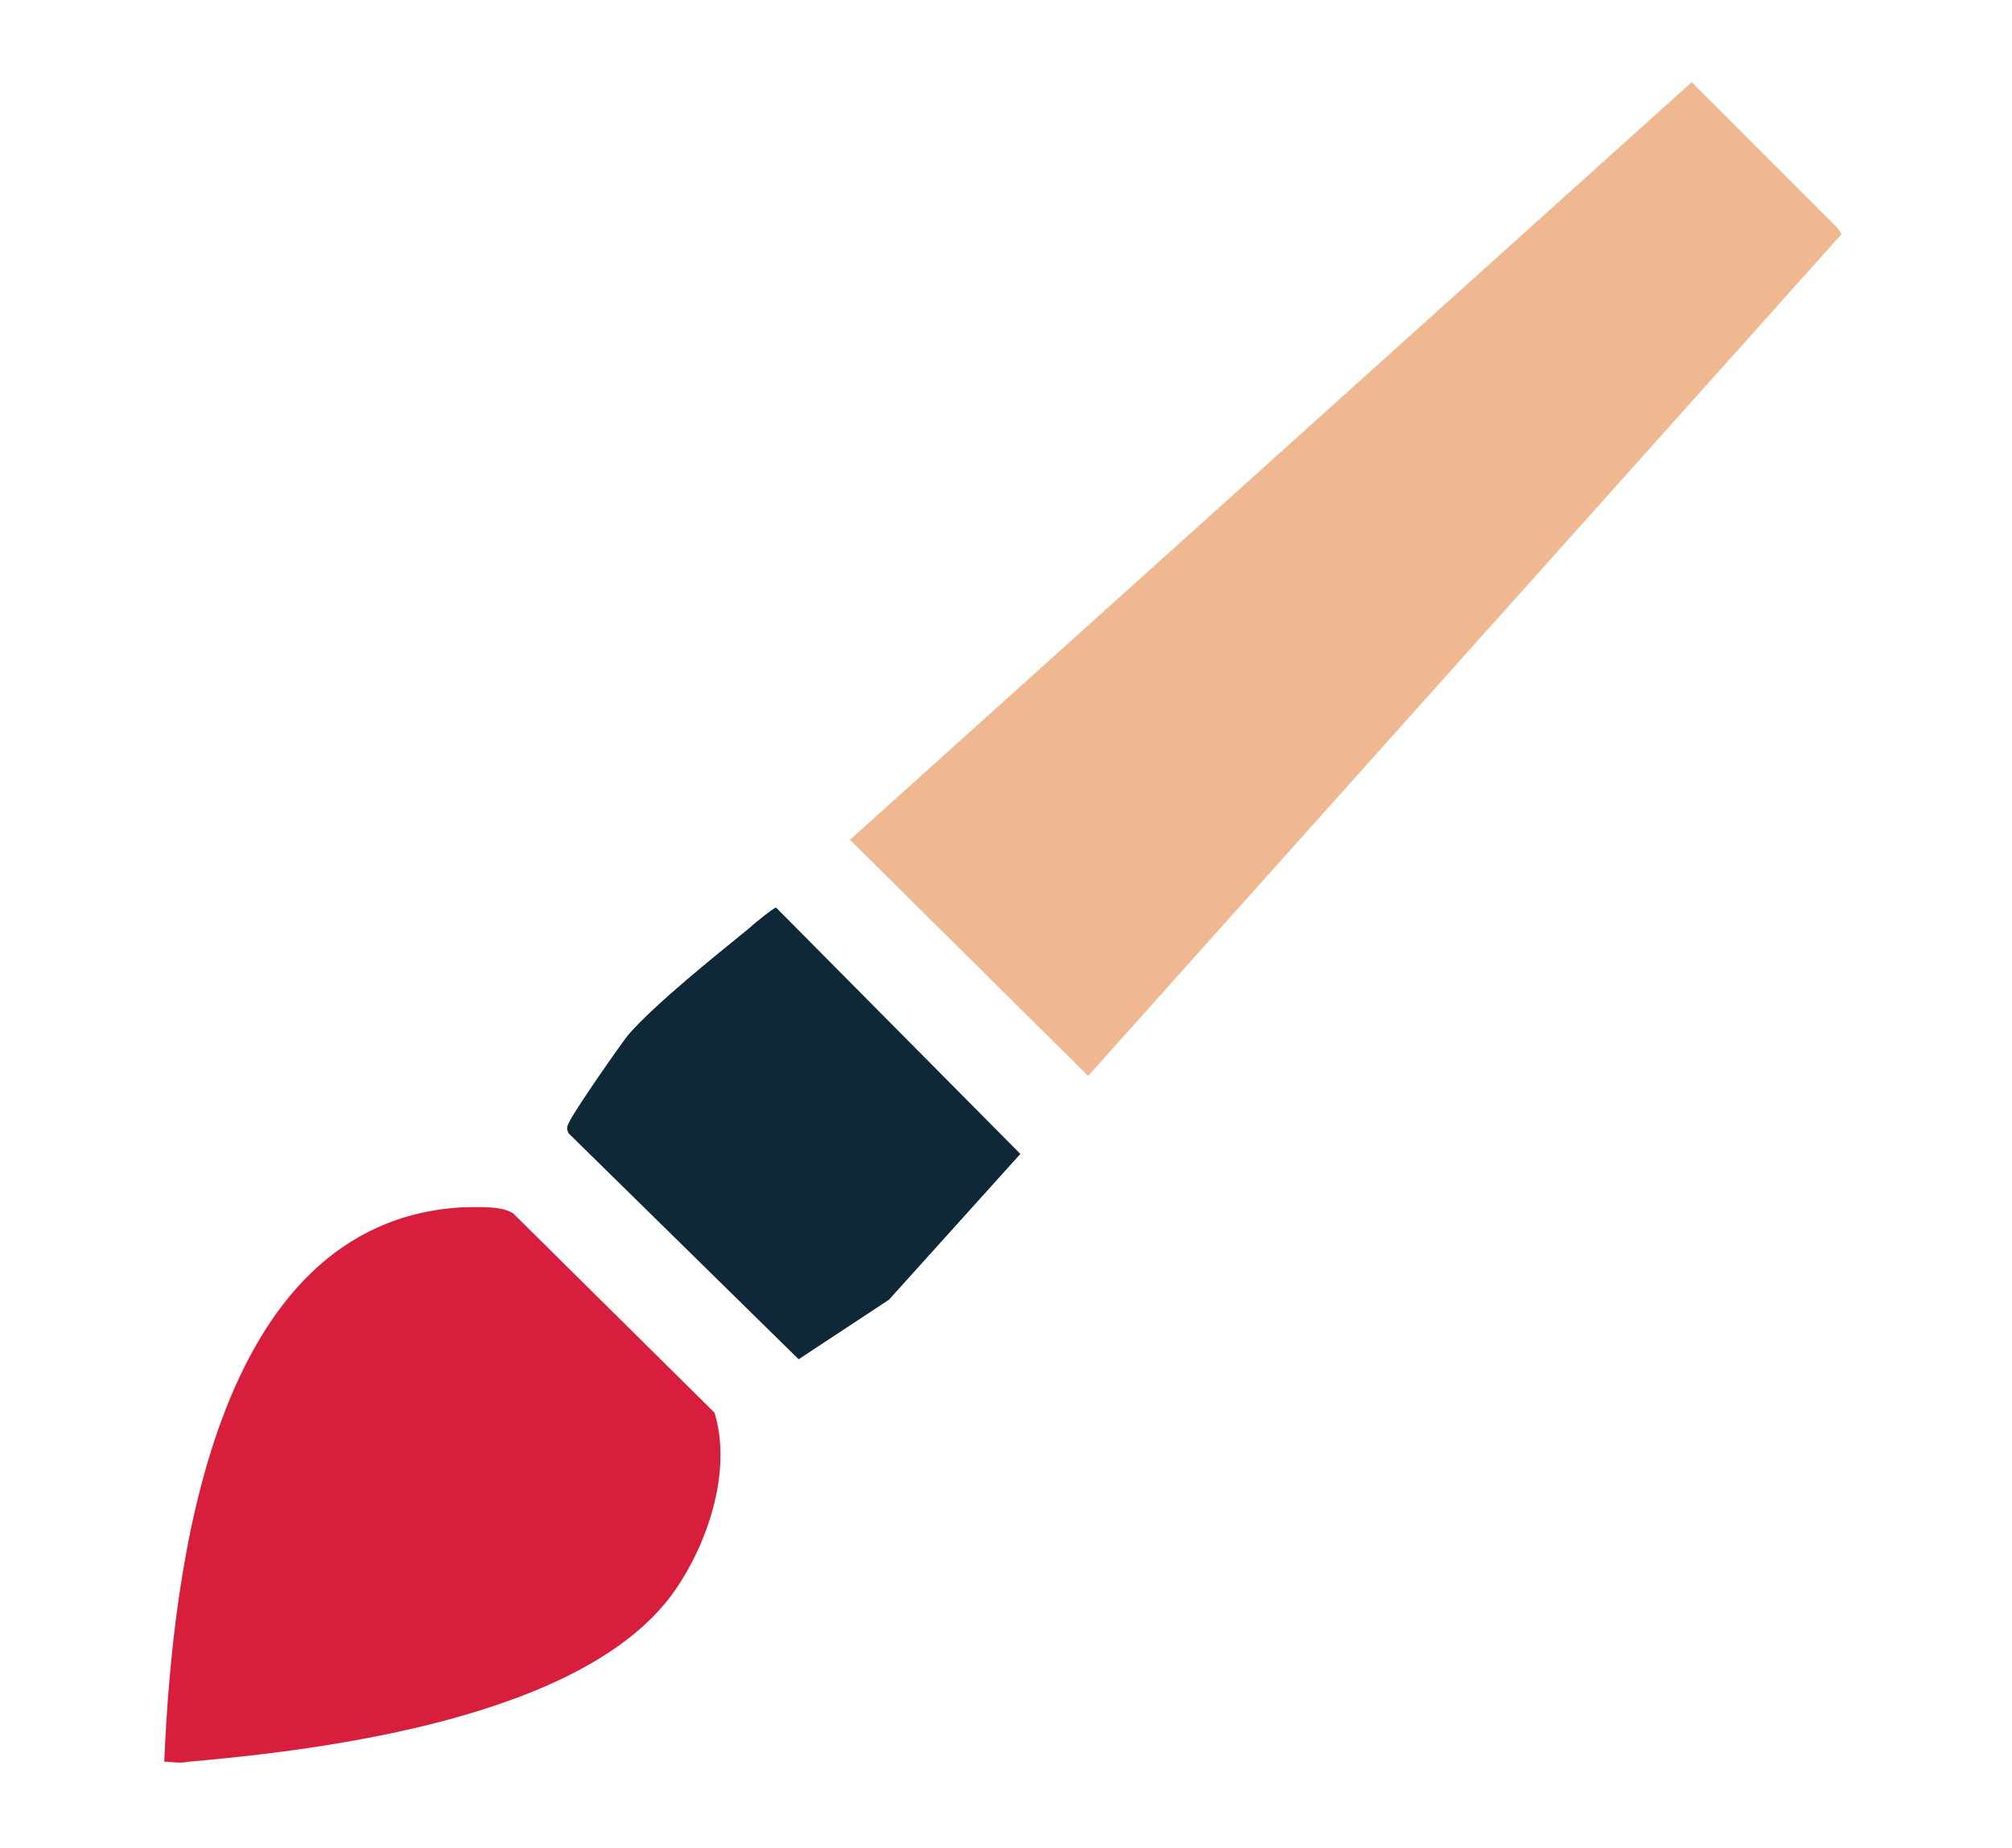 <svg width="98" height="90" viewBox="0 0 98 90" fill="none" xmlns="http://www.w3.org/2000/svg">
<mask id="mask0_2002_300" style="mask-type:alpha" maskUnits="userSpaceOnUse" x="0" y="0" width="98" height="90">
<rect width="98" height="90" fill="#D9D9D9"/>
</mask>
<g mask="url(#mask0_2002_300)">
<path d="M8 85.8C8.4 76.5 10.3 59.5 22.5 58.8C23.2 58.8 24.4 58.7 25 59.1L34.8 68.8C35.7 71.7 34.4 75.4 32.7 77.7C28.3 83.6 16.1 85.2 9.2 85.8C8.7 85.9 8.4 85.8 8 85.8Z" fill="#D71E3C"/>
<path d="M82.4 4L89.5 11.1L89.7 11.4L53 52.4L41.4 40.9L82.4 4Z" fill="#EFB891"/>
<path d="M30.6 50.4C31.9 48.9 34.9 46.5 36.5 45.2C36.7 45 37.7 44.2 37.8 44.2L49.7 56.2L43.3 63.3L38.9 66.2L27.7 55.2C27.6 55 27.6 54.9 27.7 54.7C27.9 54.2 30.2 50.9 30.6 50.4Z" fill="#0F2837"/>
</g>
</svg>
